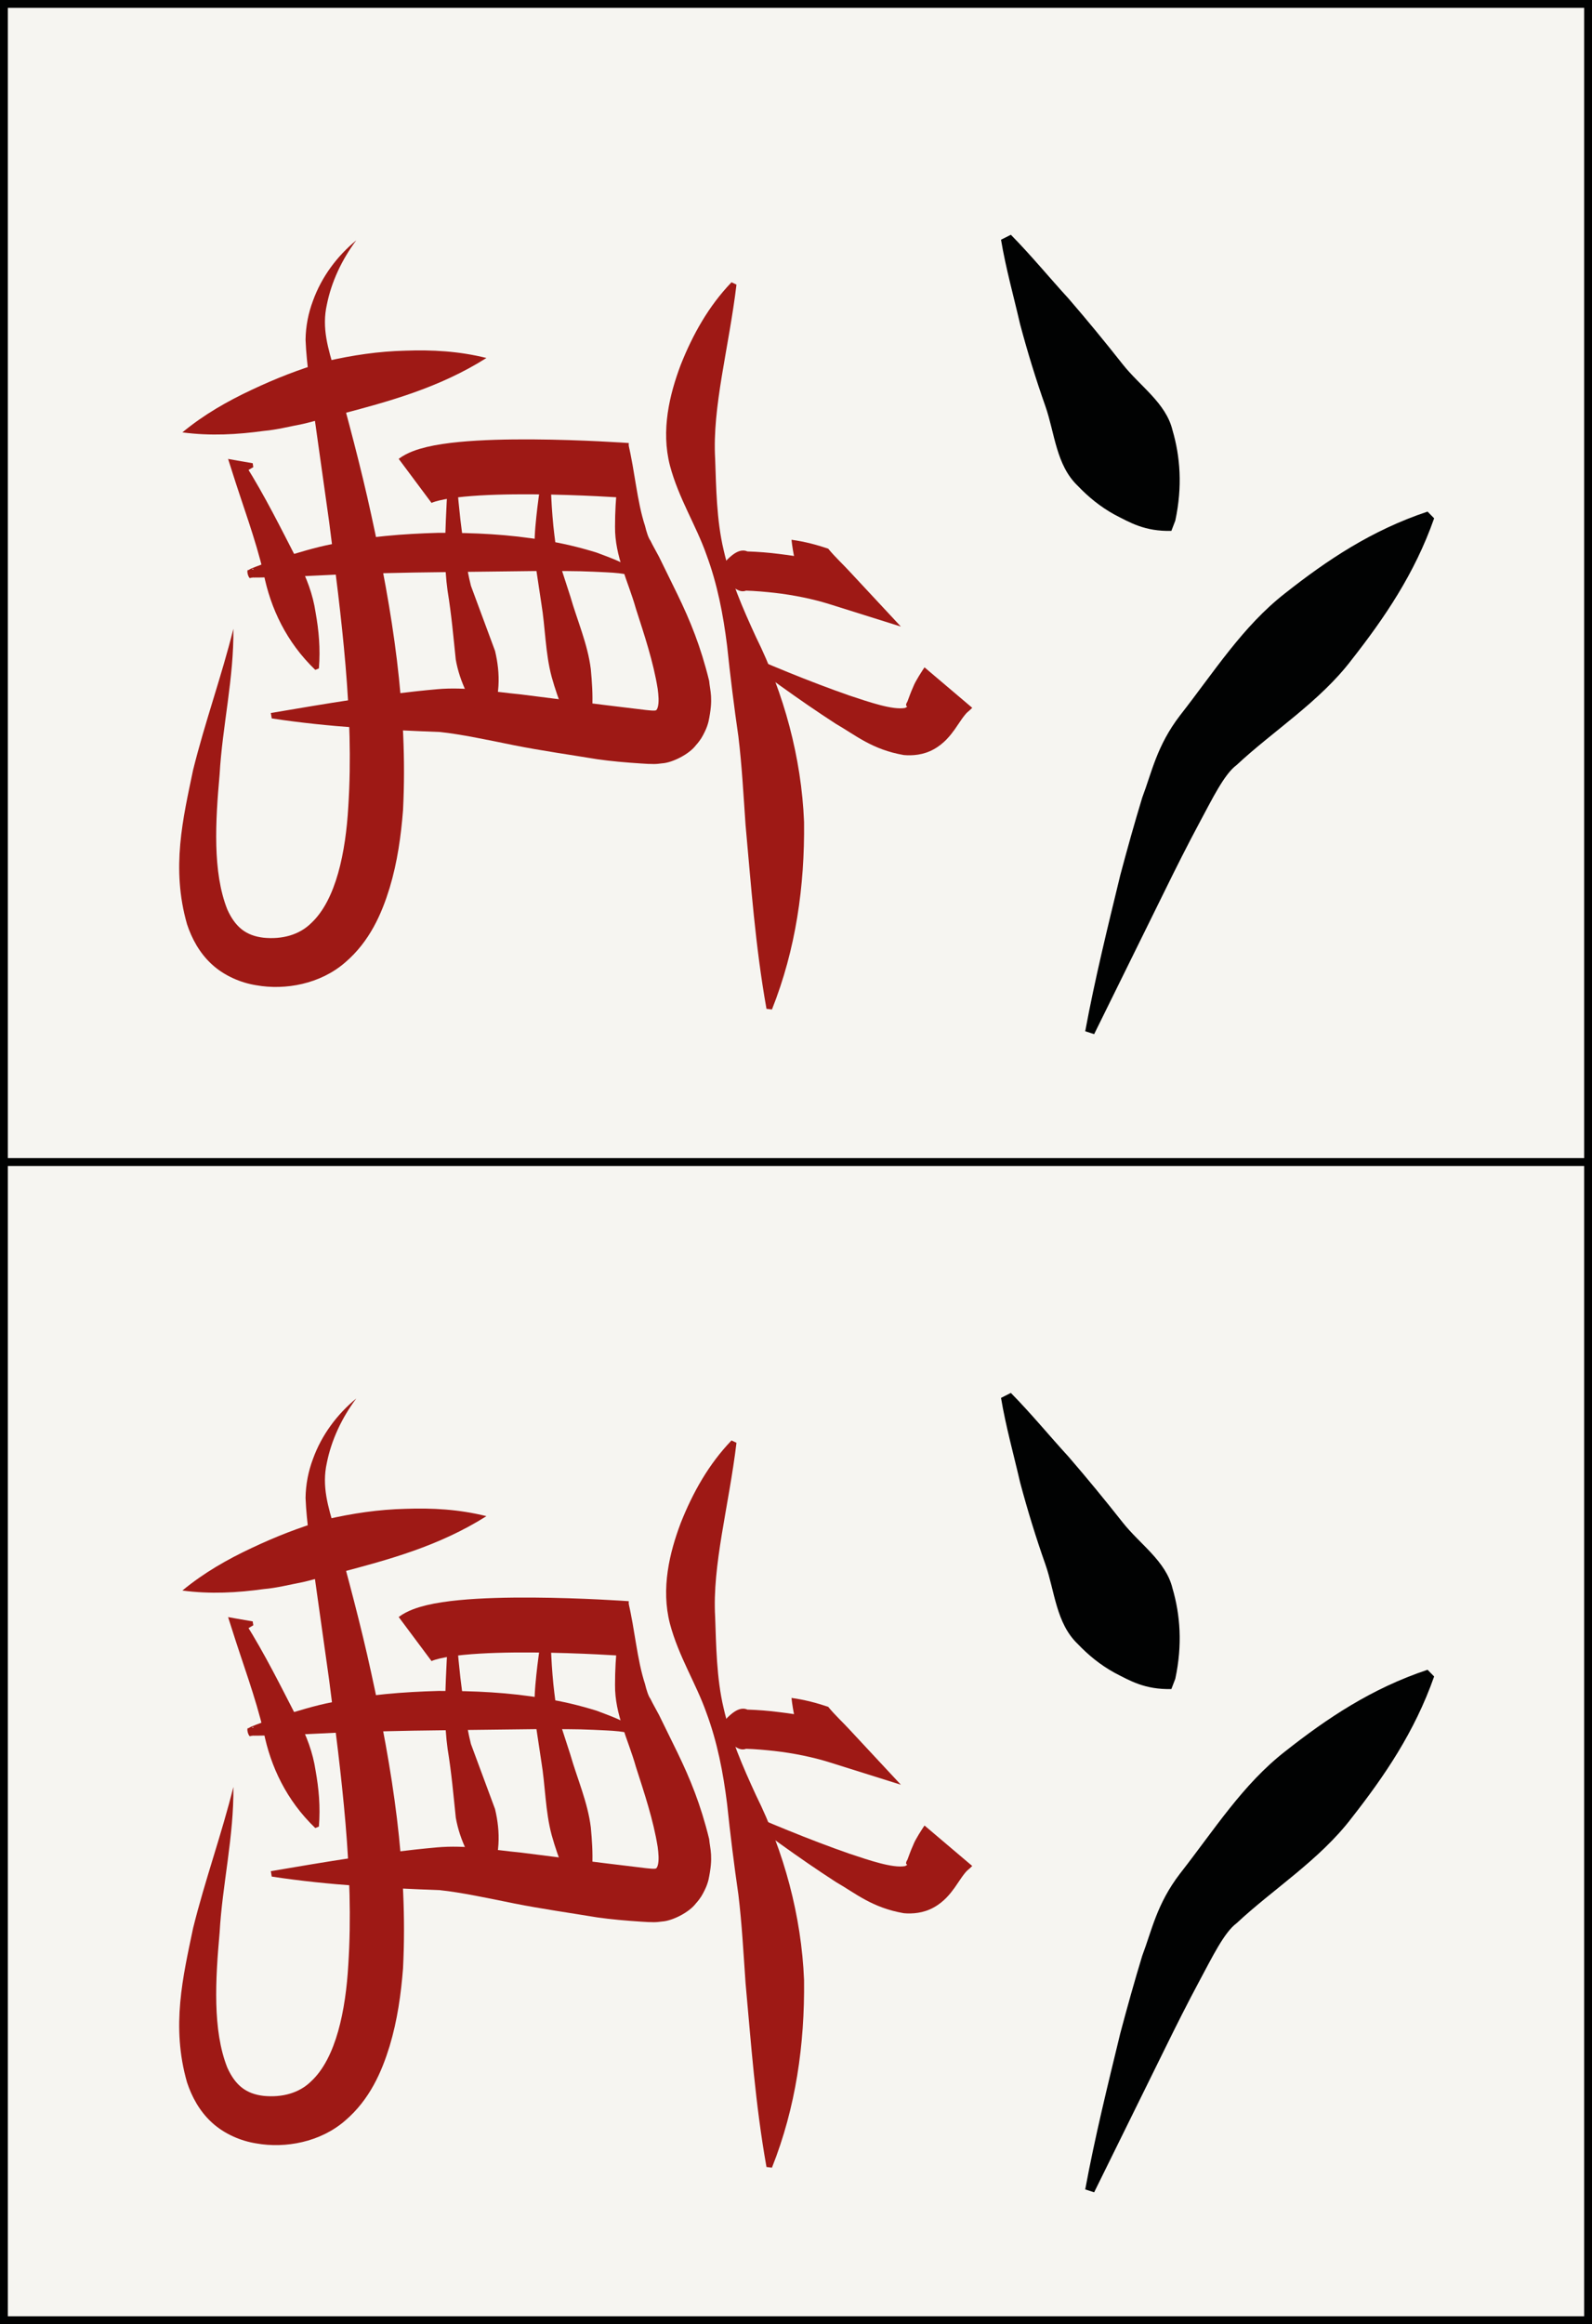 <?xml version="1.0" encoding="utf-8"?>
<!-- Generator: Adobe Illustrator 15.0.0, SVG Export Plug-In . SVG Version: 6.00 Build 0)  -->
<!DOCTYPE svg PUBLIC "-//W3C//DTD SVG 1.1//EN" "http://www.w3.org/Graphics/SVG/1.1/DTD/svg11.dtd">
<svg version="1.1" id="Manzu" xmlns="http://www.w3.org/2000/svg" xmlns:xlink="http://www.w3.org/1999/xlink" x="0px" y="0px"
	 width="38.514px" height="56.203px" viewBox="-5.159 5.159 38.514 56.203" enable-background="new -5.159 5.159 38.514 56.203"
	 xml:space="preserve">
<rect x="-5.159" y="5.159" width="38.514" height="56.203" fill="#808080" stroke="none"/>
<g>
	<g id="_x38_man_1_">
		
			<rect x="-5.064" y="5.254" fill="#F6F5F1" stroke="#010202" stroke-width="0.19" stroke-miterlimit="10" width="38.324" height="28.007"/>
		<g id="_x38_man">
			<g id="MAN_6_">
				<g>
					<path fill="#9E1915" d="M12.658,12.042c-0.184,1.532-0.589,2.961-0.516,4.211c0.025,0.688,0.033,1.475,0.203,2.197
						c0.165,0.731,0.466,1.422,0.785,2.115c0.674,1.362,1.1,2.91,1.163,4.473c0.017,1.548-0.198,3.078-0.777,4.533l-0.132-0.016
						c-0.272-1.524-0.373-2.997-0.506-4.442c-0.051-0.723-0.087-1.429-0.174-2.146c-0.104-0.714-0.195-1.449-0.274-2.2
						c-0.093-0.748-0.236-1.487-0.498-2.192c-0.25-0.712-0.673-1.363-0.884-2.158c-0.22-0.853-0.01-1.718,0.262-2.438
						c0.292-0.734,0.674-1.417,1.228-1.994L12.658,12.042z"/>
				</g>
				<g>
					<path fill="#9E1915" d="M13.989,18.212c0.324,0.044,0.612,0.122,0.888,0.215c0.162,0.199,0.354,0.373,0.527,0.562l1.231,1.322
						l-1.726-0.542c-0.403-0.127-0.881-0.223-1.33-0.274c-0.229-0.025-0.458-0.046-0.688-0.053c-0.229,0.09-0.453-0.235-0.714-0.466
						c0.225-0.253,0.488-0.594,0.745-0.482c0.257,0.008,0.513,0.028,0.768,0.061c0.517,0.062,1,0.151,1.524,0.316l-0.494,0.779
						c-0.183-0.181-0.35-0.377-0.546-0.544C14.094,18.826,14.024,18.535,13.989,18.212z"/>
				</g>
				<g>
					<path fill="#9E1915" d="M18.362,22.276c-0.129,0.127-0.103,0.079-0.188,0.184c-0.063,0.078-0.134,0.192-0.237,0.339
						c-0.102,0.141-0.255,0.341-0.506,0.479c-0.25,0.14-0.521,0.158-0.724,0.14c-0.771-0.134-1.164-0.479-1.646-0.756
						c-0.913-0.591-1.772-1.224-2.626-1.871c0.979,0.43,1.967,0.843,2.959,1.189c0.479,0.159,1.042,0.353,1.342,0.299
						c0.133-0.071-0.043,0.01,0.058-0.156c0.032-0.083,0.074-0.21,0.142-0.36c0.045-0.126,0.223-0.396,0.271-0.466L18.362,22.276z"
						/>
				</g>
				<path fill="none" stroke="#9E1915" stroke-width="1.328" stroke-miterlimit="10" d="M10.006,16.535
					c0,0-4.364-0.314-5.123,0.252"/>
				<g>
					<path fill="#9E1915" d="M10.04,15.889c0.164,0.694,0.211,1.391,0.406,1.989c0.034,0.142,0.083,0.295,0.13,0.354
						c0.06,0.126,0.128,0.239,0.209,0.393l0.445,0.908c0.308,0.637,0.56,1.248,0.767,2.091c0.022,0.249,0.105,0.422-0.016,0.986
						c-0.018,0.067-0.04,0.145-0.095,0.255c-0.05,0.101-0.095,0.188-0.21,0.316c-0.167,0.222-0.578,0.424-0.817,0.437
						c-0.067,0.01-0.139,0.017-0.207,0.017l-0.06-0.002l-0.07-0.001l-0.169-0.01c-0.386-0.025-0.723-0.055-1.064-0.103
						c-0.679-0.112-1.345-0.206-1.998-0.335c-0.656-0.133-1.307-0.272-1.812-0.324c-1.271-0.048-2.675-0.116-4.064-0.328
						l-0.022-0.131c1.334-0.226,2.664-0.454,4.021-0.575c0.692-0.062,1.366,0.061,2.039,0.127l2.01,0.254l1,0.121
						c0.073,0.008,0.183,0.02,0.226,0.013c0.028-0.002,0.044-0.016,0.064-0.077c0.035-0.123,0.019-0.295-0.002-0.453
						c-0.104-0.648-0.321-1.294-0.527-1.935c-0.181-0.646-0.511-1.263-0.504-1.979c-0.002-0.688,0.084-1.358,0.191-2.029
						L10.04,15.889z"/>
				</g>
				<g>
					<path fill="#9E1915" d="M8.157,16.078c-0.006,0.604,0.013,1.209,0.071,1.801c0.034,0.293,0.062,0.59,0.134,0.85l0.277,0.854
						c0.167,0.584,0.42,1.15,0.495,1.758c0.056,0.605,0.089,1.232-0.151,1.882l-0.095-0.002c-0.31-0.56-0.54-1.114-0.701-1.693
						c-0.155-0.577-0.152-1.191-0.251-1.784l-0.136-0.905c-0.037-0.335-0.033-0.645-0.006-0.953
						c0.054-0.614,0.148-1.217,0.268-1.812L8.157,16.078z"/>
				</g>
				<g>
					<path fill="#9E1915" d="M5.83,16.069c0.039,0.554,0.089,1.105,0.149,1.656c0.07,0.544,0.129,1.105,0.255,1.601l0.583,1.573
						c0.129,0.54,0.144,1.146-0.159,1.746l-0.097-0.002c-0.347-0.511-0.598-0.99-0.694-1.533c-0.058-0.553-0.104-1.091-0.198-1.662
						c-0.083-0.598-0.064-1.146-0.042-1.71c0.022-0.56,0.061-1.115,0.107-1.671L5.83,16.069z"/>
				</g>
				<g>
					<path fill="#9E1915" d="M6.609,13.816c-1.151,0.728-2.387,1.058-3.555,1.366c-0.269,0.056-0.573,0.158-0.89,0.23
						c-0.316,0.06-0.623,0.14-0.944,0.168c-0.635,0.087-1.283,0.126-1.967,0.035c0.53-0.438,1.096-0.756,1.672-1.027
						c0.597-0.281,1.118-0.485,1.797-0.691c0.65-0.15,1.277-0.242,1.925-0.258C5.292,13.616,5.94,13.649,6.609,13.816z"/>
				</g>
				<g>
					<path fill="#9E1915" d="M3.46,10.97c-0.354,0.474-0.604,1.014-0.712,1.558c-0.125,0.559,0.025,1.052,0.201,1.633
						c0.309,1.135,0.619,2.278,0.871,3.438c0.508,2.317,0.896,4.685,0.771,7.156c-0.049,0.617-0.134,1.243-0.324,1.876
						c-0.19,0.619-0.479,1.293-1.078,1.804c-0.598,0.519-1.442,0.675-2.146,0.55c-0.372-0.058-0.773-0.227-1.076-0.505
						c-0.306-0.28-0.49-0.635-0.601-0.97c-0.39-1.361-0.097-2.562,0.146-3.73c0.289-1.165,0.691-2.271,0.975-3.416
						c0.015,1.196-0.268,2.358-0.333,3.522c-0.102,1.135-0.173,2.359,0.185,3.263c0.197,0.44,0.464,0.637,0.876,0.686
						c0.454,0.045,0.866-0.069,1.151-0.35c0.609-0.563,0.839-1.733,0.901-2.82c0.145-2.237-0.169-4.57-0.463-6.884l-0.491-3.493
						c-0.032-0.3-0.067-0.58-0.08-0.914c0.005-0.33,0.068-0.645,0.178-0.938C2.624,11.844,3.003,11.347,3.46,10.97z"/>
				</g>
				<g>
					<path fill="#9E1915" d="M10.417,19.173c-0.391-0.175-0.811-0.166-1.222-0.189c-0.412-0.02-0.827-0.014-1.241-0.018l-2.489,0.03
						c-0.829,0.008-1.658,0.031-2.484,0.058l-1.255,0.06l-0.637,0.011H1.01l-0.037,0.001c-0.002-0.001-0.013,0.001-0.008-0.002
						l0.015-0.009l0.007-0.006c0.075,0.031-0.001-0.248-0.048-0.182l-0.008,0.001c0.04,0.008,0.102,0.01,0.151,0.015l0.32,0.029
						l-0.305,0.11c-0.053,0.02-0.099,0.033-0.164,0.048H0.908c-0.049,0.064-0.125-0.216-0.053-0.186l0.013-0.008l0.022-0.014
						l0.029-0.014l0.041-0.017l0.077-0.031c0.203-0.078,0.403-0.142,0.606-0.211c0.405-0.123,0.814-0.252,1.243-0.335
						c0.847-0.18,1.704-0.246,2.562-0.27c0.854-0.004,1.714,0.035,2.562,0.182c0.426,0.066,0.849,0.167,1.265,0.296
						C9.679,18.677,10.136,18.817,10.417,19.173z"/>
				</g>
				<g>
					<path fill="#9E1915" d="M0.969,16.455l-0.324,0.192l0.13-0.251c0.47,0.747,0.86,1.534,1.269,2.33
						c0.214,0.395,0.368,0.812,0.432,1.245c0.077,0.431,0.119,0.867,0.08,1.352l-0.088,0.035c-0.697-0.669-1.082-1.49-1.248-2.327
						c-0.197-0.839-0.506-1.648-0.768-2.483l-0.093-0.291l0.223,0.04l0.372,0.064L0.969,16.455z"/>
				</g>
			</g>
			<g>
				<g>
					<path fill="#010202" d="M19.296,10.836c0.495,0.503,0.93,1.035,1.399,1.547c0.45,0.521,0.885,1.051,1.303,1.581
						c0.418,0.532,1.049,0.938,1.208,1.597c0.188,0.638,0.244,1.367,0.068,2.188l-0.095,0.248c-0.642,0.016-1.006-0.204-1.37-0.391
						c-0.357-0.196-0.646-0.438-0.892-0.696c-0.528-0.502-0.557-1.274-0.785-1.926c-0.23-0.651-0.433-1.312-0.612-1.983
						c-0.157-0.683-0.345-1.347-0.462-2.045L19.296,10.836z"/>
				</g>
				<g>
					<path fill="#010202" d="M21.095,30.097c0.235-1.271,0.544-2.519,0.848-3.774c0.166-0.624,0.34-1.248,0.531-1.876
						c0.234-0.617,0.351-1.253,0.914-1.987c0.833-1.064,1.516-2.154,2.543-2.955c1.014-0.8,2.094-1.525,3.446-1.974l0.159,0.162
						c-0.472,1.342-1.204,2.411-1.994,3.419c-0.771,1.014-1.902,1.722-2.784,2.547c-0.301,0.22-0.597,0.835-0.886,1.37
						c-0.296,0.551-0.582,1.12-0.862,1.691l-1.699,3.447L21.095,30.097z"/>
				</g>
			</g>
		</g>
	</g>
	<g id="_x38_man_2_">
		
			<rect x="-5.064" y="33.26" fill="#F6F5F1" stroke="#010202" stroke-width="0.19" stroke-miterlimit="10" width="38.324" height="28.007"/>
		<g id="_x38_man_3_">
			<g id="MAN_1_">
				<g>
					<path fill="#9E1915" d="M12.658,40.049c-0.184,1.532-0.589,2.961-0.516,4.211c0.025,0.688,0.033,1.475,0.203,2.197
						c0.165,0.731,0.466,1.422,0.785,2.115c0.674,1.362,1.1,2.91,1.163,4.473c0.017,1.548-0.198,3.078-0.777,4.533l-0.132-0.016
						c-0.272-1.524-0.373-2.997-0.506-4.442c-0.051-0.723-0.087-1.429-0.174-2.146c-0.104-0.714-0.195-1.449-0.274-2.2
						c-0.093-0.748-0.236-1.487-0.498-2.192c-0.25-0.712-0.673-1.363-0.884-2.158c-0.22-0.853-0.01-1.718,0.262-2.438
						c0.292-0.734,0.674-1.417,1.228-1.994L12.658,40.049z"/>
				</g>
				<g>
					<path fill="#9E1915" d="M13.989,46.219c0.324,0.044,0.612,0.122,0.888,0.215c0.162,0.199,0.354,0.373,0.527,0.562l1.231,1.322
						l-1.726-0.542c-0.403-0.127-0.881-0.223-1.33-0.274c-0.229-0.025-0.458-0.046-0.688-0.053c-0.229,0.09-0.453-0.235-0.714-0.466
						c0.225-0.253,0.488-0.594,0.745-0.482c0.257,0.008,0.513,0.028,0.768,0.061c0.517,0.062,1,0.151,1.524,0.316l-0.494,0.779
						c-0.183-0.181-0.35-0.377-0.546-0.544C14.094,46.833,14.024,46.542,13.989,46.219z"/>
				</g>
				<g>
					<path fill="#9E1915" d="M18.362,50.283c-0.129,0.127-0.103,0.079-0.188,0.184c-0.063,0.078-0.134,0.192-0.237,0.339
						c-0.102,0.141-0.255,0.341-0.506,0.479c-0.25,0.14-0.521,0.158-0.724,0.14c-0.771-0.134-1.164-0.479-1.646-0.756
						c-0.913-0.591-1.772-1.224-2.626-1.871c0.979,0.43,1.967,0.843,2.959,1.189c0.479,0.159,1.042,0.353,1.342,0.299
						c0.133-0.071-0.043,0.01,0.058-0.156c0.032-0.083,0.074-0.21,0.142-0.36c0.045-0.126,0.223-0.396,0.271-0.466L18.362,50.283z"
						/>
				</g>
				<path fill="none" stroke="#9E1915" stroke-width="1.328" stroke-miterlimit="10" d="M10.006,44.542
					c0,0-4.364-0.314-5.123,0.252"/>
				<g>
					<path fill="#9E1915" d="M10.04,43.896c0.164,0.694,0.211,1.391,0.406,1.989c0.034,0.142,0.083,0.295,0.13,0.354
						c0.06,0.126,0.128,0.239,0.209,0.393l0.445,0.908c0.308,0.637,0.56,1.248,0.767,2.091c0.022,0.249,0.105,0.422-0.016,0.986
						c-0.018,0.067-0.04,0.145-0.095,0.255c-0.05,0.101-0.095,0.188-0.21,0.316c-0.167,0.222-0.578,0.424-0.817,0.437
						c-0.067,0.01-0.139,0.017-0.207,0.017l-0.06-0.002l-0.07-0.001l-0.169-0.01c-0.386-0.025-0.723-0.055-1.064-0.103
						c-0.679-0.112-1.345-0.206-1.998-0.335c-0.656-0.133-1.307-0.272-1.812-0.324c-1.271-0.048-2.675-0.116-4.064-0.328
						l-0.022-0.131c1.334-0.226,2.664-0.454,4.021-0.575c0.692-0.062,1.366,0.061,2.039,0.127l2.01,0.254l1,0.121
						c0.073,0.008,0.183,0.02,0.226,0.013c0.028-0.002,0.044-0.016,0.064-0.077c0.035-0.123,0.019-0.295-0.002-0.453
						c-0.104-0.648-0.321-1.294-0.527-1.935c-0.181-0.646-0.511-1.263-0.504-1.979c-0.002-0.688,0.084-1.358,0.191-2.029
						L10.04,43.896z"/>
				</g>
				<g>
					<path fill="#9E1915" d="M8.157,44.085c-0.006,0.604,0.013,1.209,0.071,1.801c0.034,0.293,0.062,0.59,0.134,0.85l0.277,0.854
						c0.167,0.584,0.42,1.15,0.495,1.758c0.056,0.605,0.089,1.232-0.151,1.882l-0.095-0.002c-0.31-0.56-0.54-1.114-0.701-1.693
						c-0.155-0.577-0.152-1.191-0.251-1.784l-0.136-0.905c-0.037-0.335-0.033-0.645-0.006-0.953
						c0.054-0.614,0.148-1.217,0.268-1.812L8.157,44.085z"/>
				</g>
				<g>
					<path fill="#9E1915" d="M5.83,44.076c0.039,0.554,0.089,1.105,0.149,1.656c0.07,0.544,0.129,1.105,0.255,1.601l0.583,1.573
						c0.129,0.54,0.144,1.146-0.159,1.746L6.562,50.65c-0.347-0.511-0.598-0.99-0.694-1.533c-0.058-0.553-0.104-1.091-0.198-1.662
						c-0.083-0.598-0.064-1.146-0.042-1.71c0.022-0.56,0.061-1.115,0.107-1.671L5.83,44.076z"/>
				</g>
				<g>
					<path fill="#9E1915" d="M6.609,41.823c-1.151,0.728-2.387,1.058-3.555,1.366c-0.269,0.056-0.573,0.158-0.89,0.23
						c-0.316,0.06-0.623,0.14-0.944,0.168c-0.635,0.087-1.283,0.126-1.967,0.035c0.53-0.438,1.096-0.756,1.672-1.027
						c0.597-0.281,1.118-0.485,1.797-0.691c0.65-0.15,1.277-0.242,1.925-0.258C5.292,41.623,5.94,41.656,6.609,41.823z"/>
				</g>
				<g>
					<path fill="#9E1915" d="M3.46,38.977c-0.354,0.474-0.604,1.014-0.712,1.558c-0.125,0.559,0.025,1.052,0.201,1.633
						c0.309,1.135,0.619,2.278,0.871,3.438c0.508,2.317,0.896,4.685,0.771,7.156c-0.049,0.617-0.134,1.243-0.324,1.876
						c-0.19,0.619-0.479,1.293-1.078,1.804c-0.598,0.519-1.442,0.675-2.146,0.55c-0.372-0.058-0.773-0.227-1.076-0.505
						c-0.306-0.28-0.49-0.635-0.601-0.97c-0.39-1.361-0.097-2.562,0.146-3.73c0.289-1.165,0.691-2.271,0.975-3.416
						c0.015,1.196-0.268,2.358-0.333,3.522c-0.102,1.135-0.173,2.359,0.185,3.263c0.197,0.44,0.464,0.637,0.876,0.686
						c0.454,0.045,0.866-0.069,1.151-0.35c0.609-0.563,0.839-1.733,0.901-2.82c0.145-2.237-0.169-4.57-0.463-6.884l-0.491-3.493
						c-0.032-0.3-0.067-0.58-0.08-0.914c0.005-0.33,0.068-0.645,0.178-0.938C2.624,39.851,3.003,39.354,3.46,38.977z"/>
				</g>
				<g>
					<path fill="#9E1915" d="M10.417,47.179c-0.391-0.175-0.811-0.166-1.222-0.189c-0.412-0.02-0.827-0.014-1.241-0.018l-2.489,0.03
						c-0.829,0.008-1.658,0.031-2.484,0.058l-1.255,0.06l-0.637,0.011H1.01l-0.037,0.001c-0.002-0.001-0.013,0.001-0.008-0.002
						l0.015-0.009l0.007-0.006c0.075,0.031-0.001-0.248-0.048-0.182l-0.008,0.001c0.04,0.008,0.102,0.01,0.151,0.015l0.32,0.029
						l-0.305,0.11c-0.053,0.02-0.099,0.033-0.164,0.048H0.908c-0.049,0.064-0.125-0.216-0.053-0.186l0.013-0.008l0.022-0.014
						l0.029-0.014l0.041-0.017l0.077-0.031c0.203-0.078,0.403-0.142,0.606-0.211c0.405-0.123,0.814-0.252,1.243-0.335
						c0.847-0.18,1.704-0.246,2.562-0.27c0.854-0.004,1.714,0.035,2.562,0.182c0.426,0.066,0.849,0.167,1.265,0.296
						C9.679,46.684,10.136,46.824,10.417,47.179z"/>
				</g>
				<g>
					<path fill="#9E1915" d="M0.969,44.462l-0.324,0.192l0.13-0.251c0.47,0.747,0.86,1.534,1.269,2.33
						c0.214,0.395,0.368,0.812,0.432,1.245c0.077,0.431,0.119,0.867,0.08,1.352l-0.088,0.035c-0.697-0.669-1.082-1.49-1.248-2.327
						c-0.197-0.839-0.506-1.648-0.768-2.483l-0.093-0.291l0.223,0.04l0.372,0.064L0.969,44.462z"/>
				</g>
			</g>
			<g>
				<g>
					<path fill="#010202" d="M19.296,38.843c0.495,0.503,0.93,1.035,1.399,1.547c0.45,0.521,0.885,1.051,1.303,1.581
						c0.418,0.532,1.049,0.938,1.208,1.597c0.188,0.638,0.244,1.367,0.068,2.188l-0.095,0.248c-0.642,0.016-1.006-0.204-1.37-0.391
						c-0.357-0.196-0.646-0.438-0.892-0.696c-0.528-0.502-0.557-1.274-0.785-1.926c-0.23-0.651-0.433-1.312-0.612-1.983
						c-0.157-0.683-0.345-1.347-0.462-2.045L19.296,38.843z"/>
				</g>
				<g>
					<path fill="#010202" d="M21.095,58.104c0.235-1.271,0.544-2.519,0.848-3.774c0.166-0.624,0.34-1.248,0.531-1.876
						c0.234-0.617,0.351-1.253,0.914-1.987c0.833-1.064,1.516-2.154,2.543-2.955c1.014-0.8,2.094-1.525,3.446-1.974l0.159,0.162
						c-0.472,1.342-1.204,2.411-1.994,3.419c-0.771,1.014-1.902,1.722-2.784,2.547c-0.301,0.22-0.597,0.835-0.886,1.37
						c-0.296,0.551-0.582,1.12-0.862,1.691l-1.699,3.447L21.095,58.104z"/>
				</g>
			</g>
		</g>
	</g>
</g>
</svg>

